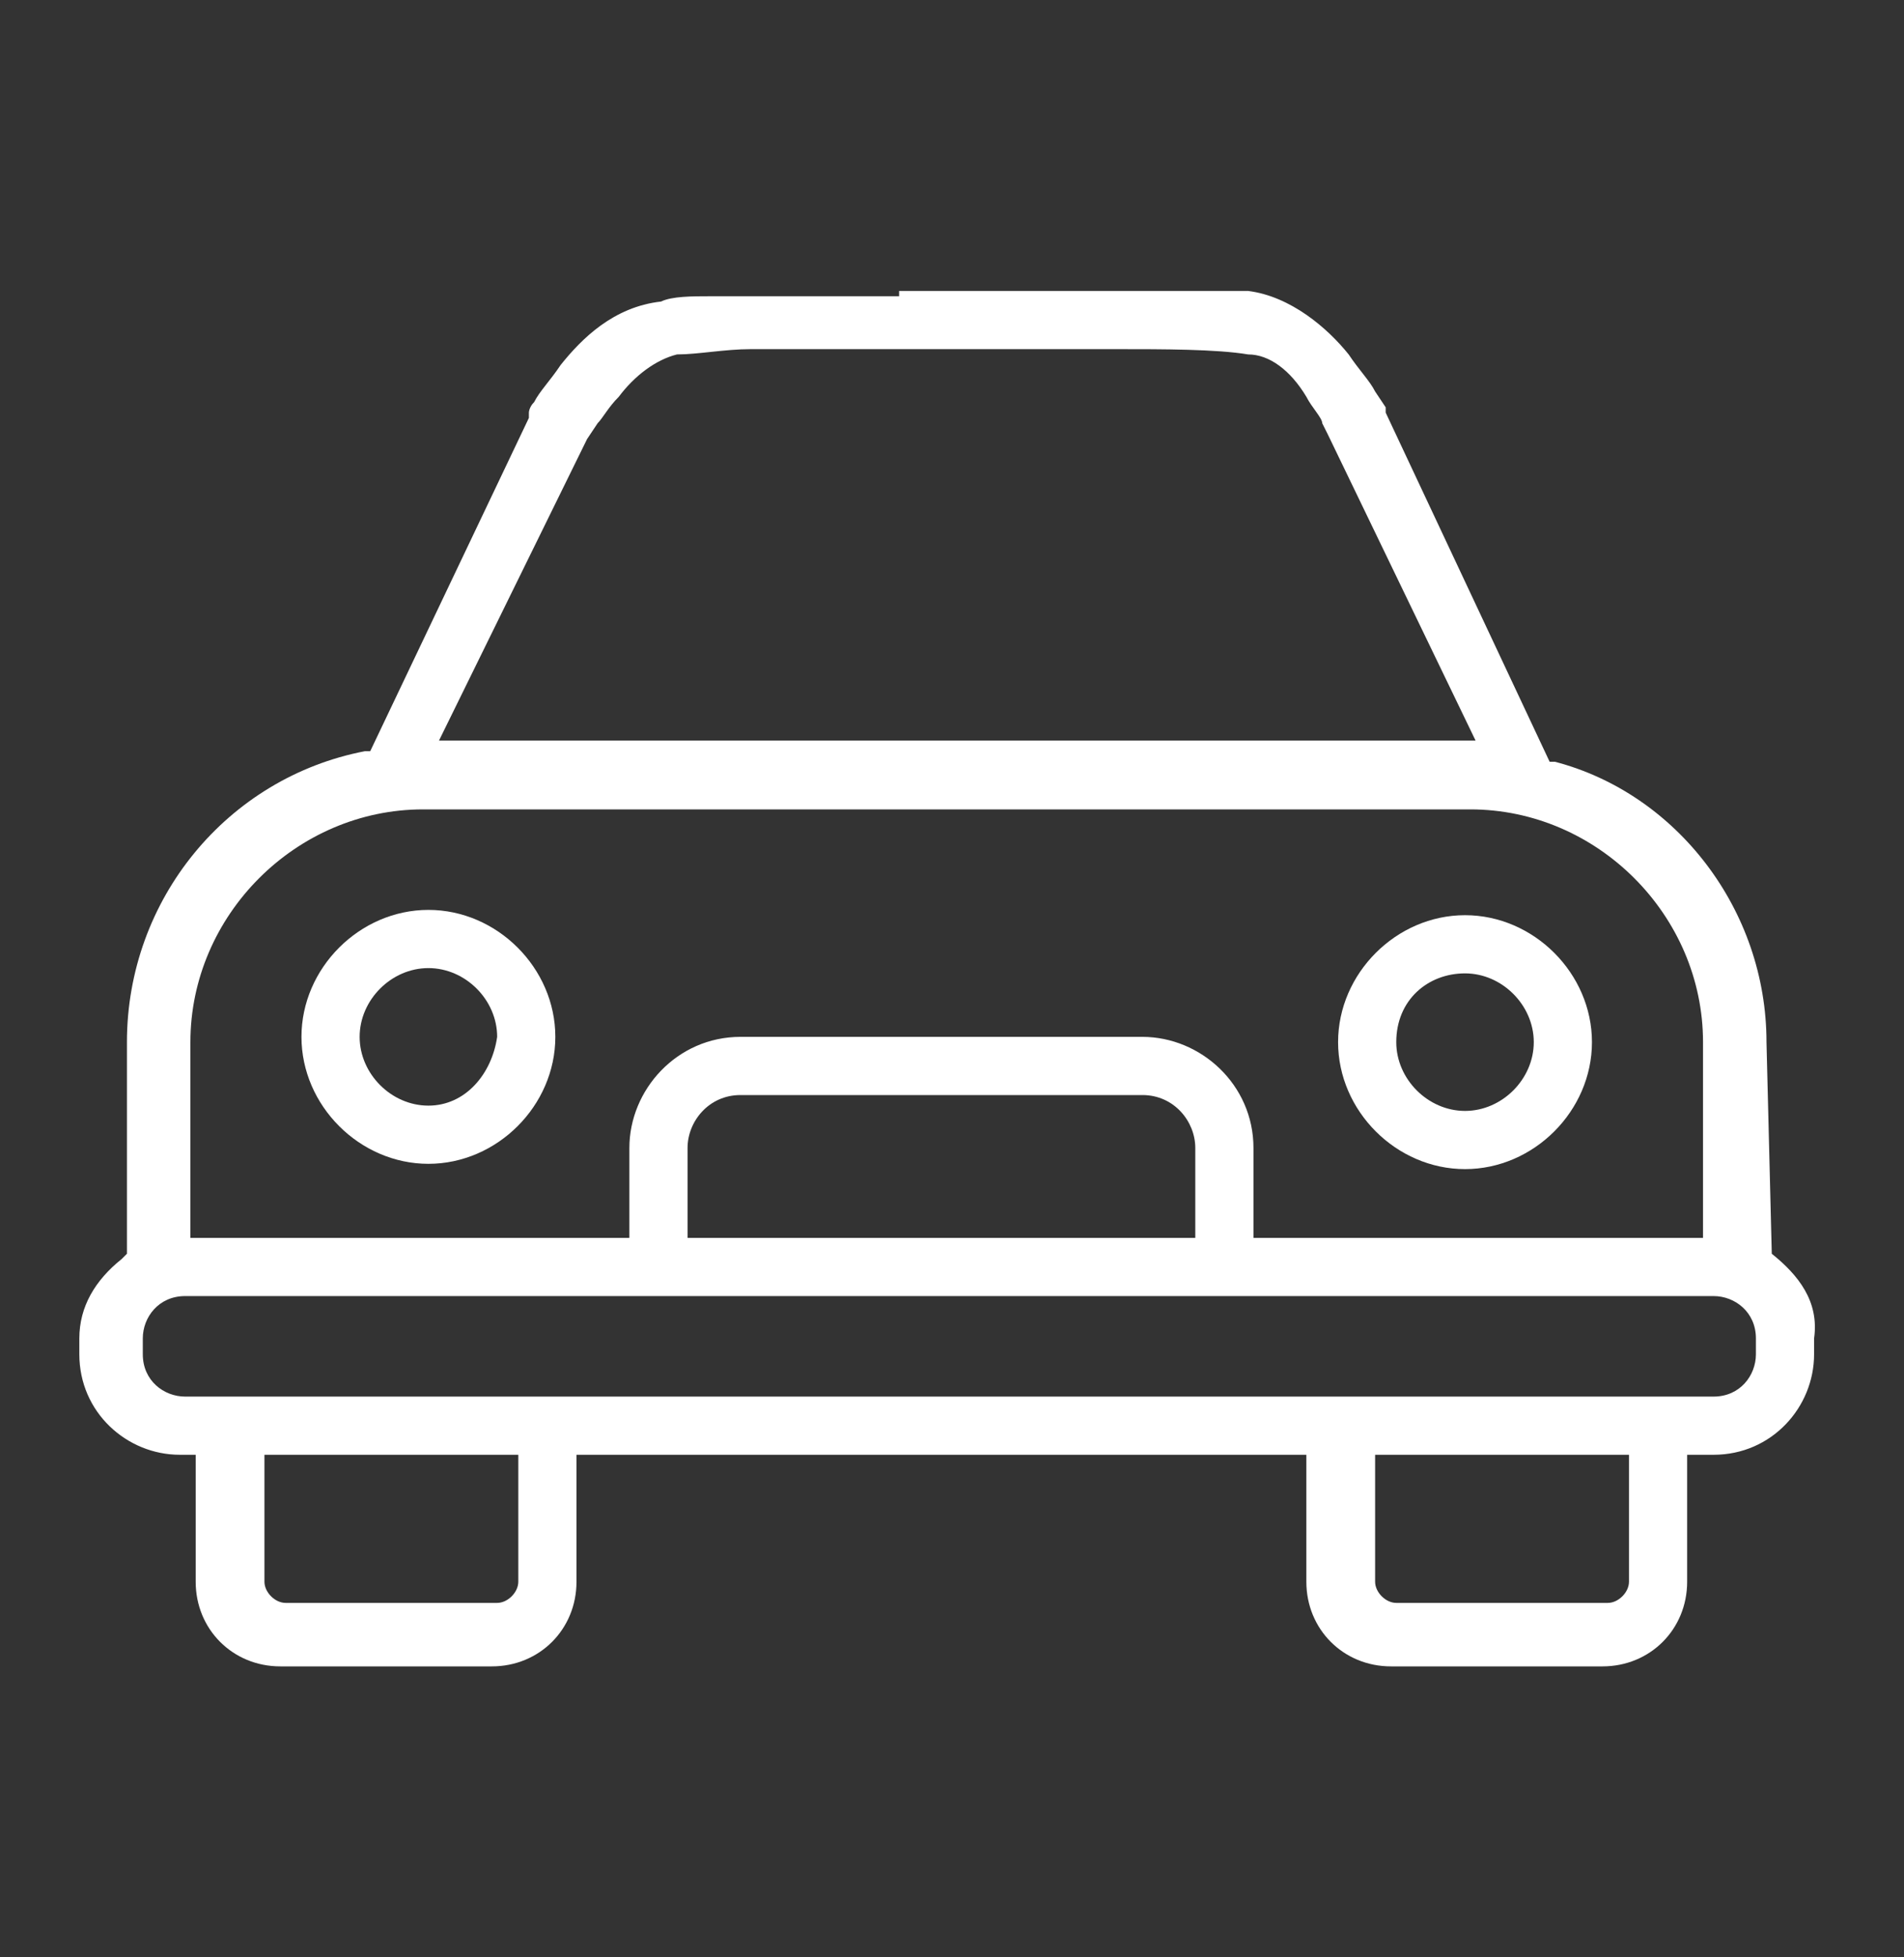 <?xml version="1.0" encoding="utf-8"?>
<!-- Generator: Adobe Illustrator 27.0.1, SVG Export Plug-In . SVG Version: 6.00 Build 0)  -->
<svg version="1.1" id="Layer_1" xmlns="http://www.w3.org/2000/svg" xmlns:xlink="http://www.w3.org/1999/xlink" x="0px" y="0px"
	 viewBox="0 0 36 37" width="36" height="37" enable-background="new 0 0 36 37" xml:space="preserve">
<rect x="0" y="0" width="36" height="37" fill="#333333" stroke="none"/>
<g>
	<path fill="#FFFFFF" d="M8.1,17.2c-1.3,0-2.4,1.1-2.4,2.4S6.8,22,8.1,22s2.4-1.1,2.4-2.4C10.5,18.3,9.4,17.2,8.1,17.2z M8.1,20.9
		c-0.7,0-1.3-0.6-1.3-1.3c0-0.7,0.6-1.3,1.3-1.3s1.3,0.6,1.3,1.3C9.3,20.3,8.8,20.9,8.1,20.9z"/>
	<path fill="#FFFFFF" d="M27.7,22.1c1.3,0,2.4-1.1,2.4-2.4s-1.1-2.4-2.4-2.4s-2.4,1.1-2.4,2.4C25.3,21,26.4,22.1,27.7,22.1z
		 M27.7,18.4c0.7,0,1.3,0.6,1.3,1.3c0,0.7-0.6,1.3-1.3,1.3c-0.7,0-1.3-0.6-1.3-1.3C26.4,18.9,27,18.4,27.7,18.4z"/>
	<path fill="#FFFFFF" d="M33.5,23.7L33.5,23.7l-0.1-4c0-2.5-1.7-4.7-4-5.3h-0.1l-3.1-6.6l0,0l0,0l0,0V7.7l0,0l0,0l0,0L26,7.4
		c-0.1-0.2-0.3-0.4-0.5-0.7c-0.4-0.5-1.1-1.1-1.9-1.2c-0.6,0-1.7,0-2.6,0h-0.1c-0.5,0-0.9,0-1.2,0l0,0c-0.2,0-0.3,0-0.4,0l0,0h-0.1
		l0,0l0,0H17V5.4l0,0v0.2l0,0l0,0h-0.1l0,0c-0.1,0-0.2,0-0.4,0l0,0c-0.3,0-0.7,0-1.2,0h-0.1c-0.3,0-0.6,0-1,0l0,0h-0.8
		c-0.3,0-0.7,0-0.9,0.1c-0.9,0.1-1.5,0.7-1.9,1.2c-0.2,0.3-0.4,0.5-0.5,0.7l0,0C10,7.7,10,7.8,10,7.8v0.1l0,0l0,0l0,0l0,0l-3,6.3
		H6.9c-2.6,0.5-4.5,2.8-4.5,5.5v4l-0.1,0.1c-0.5,0.4-0.8,0.9-0.8,1.5v0.3c0,1.1,0.9,1.9,1.9,1.9h0.3v2.4c0,0.9,0.7,1.6,1.6,1.6h4
		c0.9,0,1.6-0.7,1.6-1.6v-2.4h13.8v2.4c0,0.9,0.7,1.6,1.6,1.6h4c0.9,0,1.6-0.7,1.6-1.6v-2.4h0.2h0.3c1.1,0,1.9-0.9,1.9-1.9v-0.3
		C34.4,24.6,34,24.1,33.5,23.7z M11.1,8.3L11.1,8.3L11.1,8.3L11.1,8.3L11.1,8.3L11.1,8.3L11.3,8l0,0c0.1-0.1,0.2-0.3,0.4-0.5l0,0
		c0.3-0.4,0.7-0.7,1.1-0.8c0.4,0,0.9-0.1,1.4-0.1c0.4,0,0.8,0,1.1,0h0.1c0.5,0,0.9,0,1.2,0c0.2,0,0.3,0,0.4,0l0,0h0.1l0,0l0,0h2.2
		l0,0h0.1c0.1,0,0.2,0,0.4,0c0.3,0,0.7,0,1.2,0h0.1c0.9,0,1.9,0,2.5,0.1c0.4,0,0.8,0.3,1.1,0.8l0,0l0,0C24.8,7.7,25,7.9,25,8l0,0
		l0,0l0.1,0.2l0,0l0,0l0,0l0,0l0,0l2.8,5.8H8.3L11.1,8.3z M3.6,19.7c0-2.4,2-4.4,4.4-4.4h19.8c2.4,0,4.4,2,4.4,4.4v3.7h-8.5v-1.7
		c0-1.2-1-2.1-2.1-2.1H14c-1.2,0-2.1,1-2.1,2.1v1.7H3.6V19.7z M22.6,21.7v1.7H13v-1.7c0-0.5,0.4-1,1-1h7.6
		C22.2,20.7,22.6,21.2,22.6,21.7z M9.8,29.9c0,0.2-0.2,0.4-0.4,0.4h-4c-0.2,0-0.4-0.2-0.4-0.4v-2.4h4.8C9.8,27.5,9.8,29.9,9.8,29.9z
		 M30.8,29.9c0,0.2-0.2,0.4-0.4,0.4h-4c-0.2,0-0.4-0.2-0.4-0.4v-2.4h4.8V29.9z M33.2,25.6c0,0.4-0.3,0.8-0.8,0.8h-0.3h-7.5H11.2H3.7
		H3.5c-0.4,0-0.8-0.3-0.8-0.8v-0.3c0-0.4,0.3-0.8,0.8-0.8h28.9c0.4,0,0.8,0.3,0.8,0.8V25.6z"/>
</g>
</svg>
